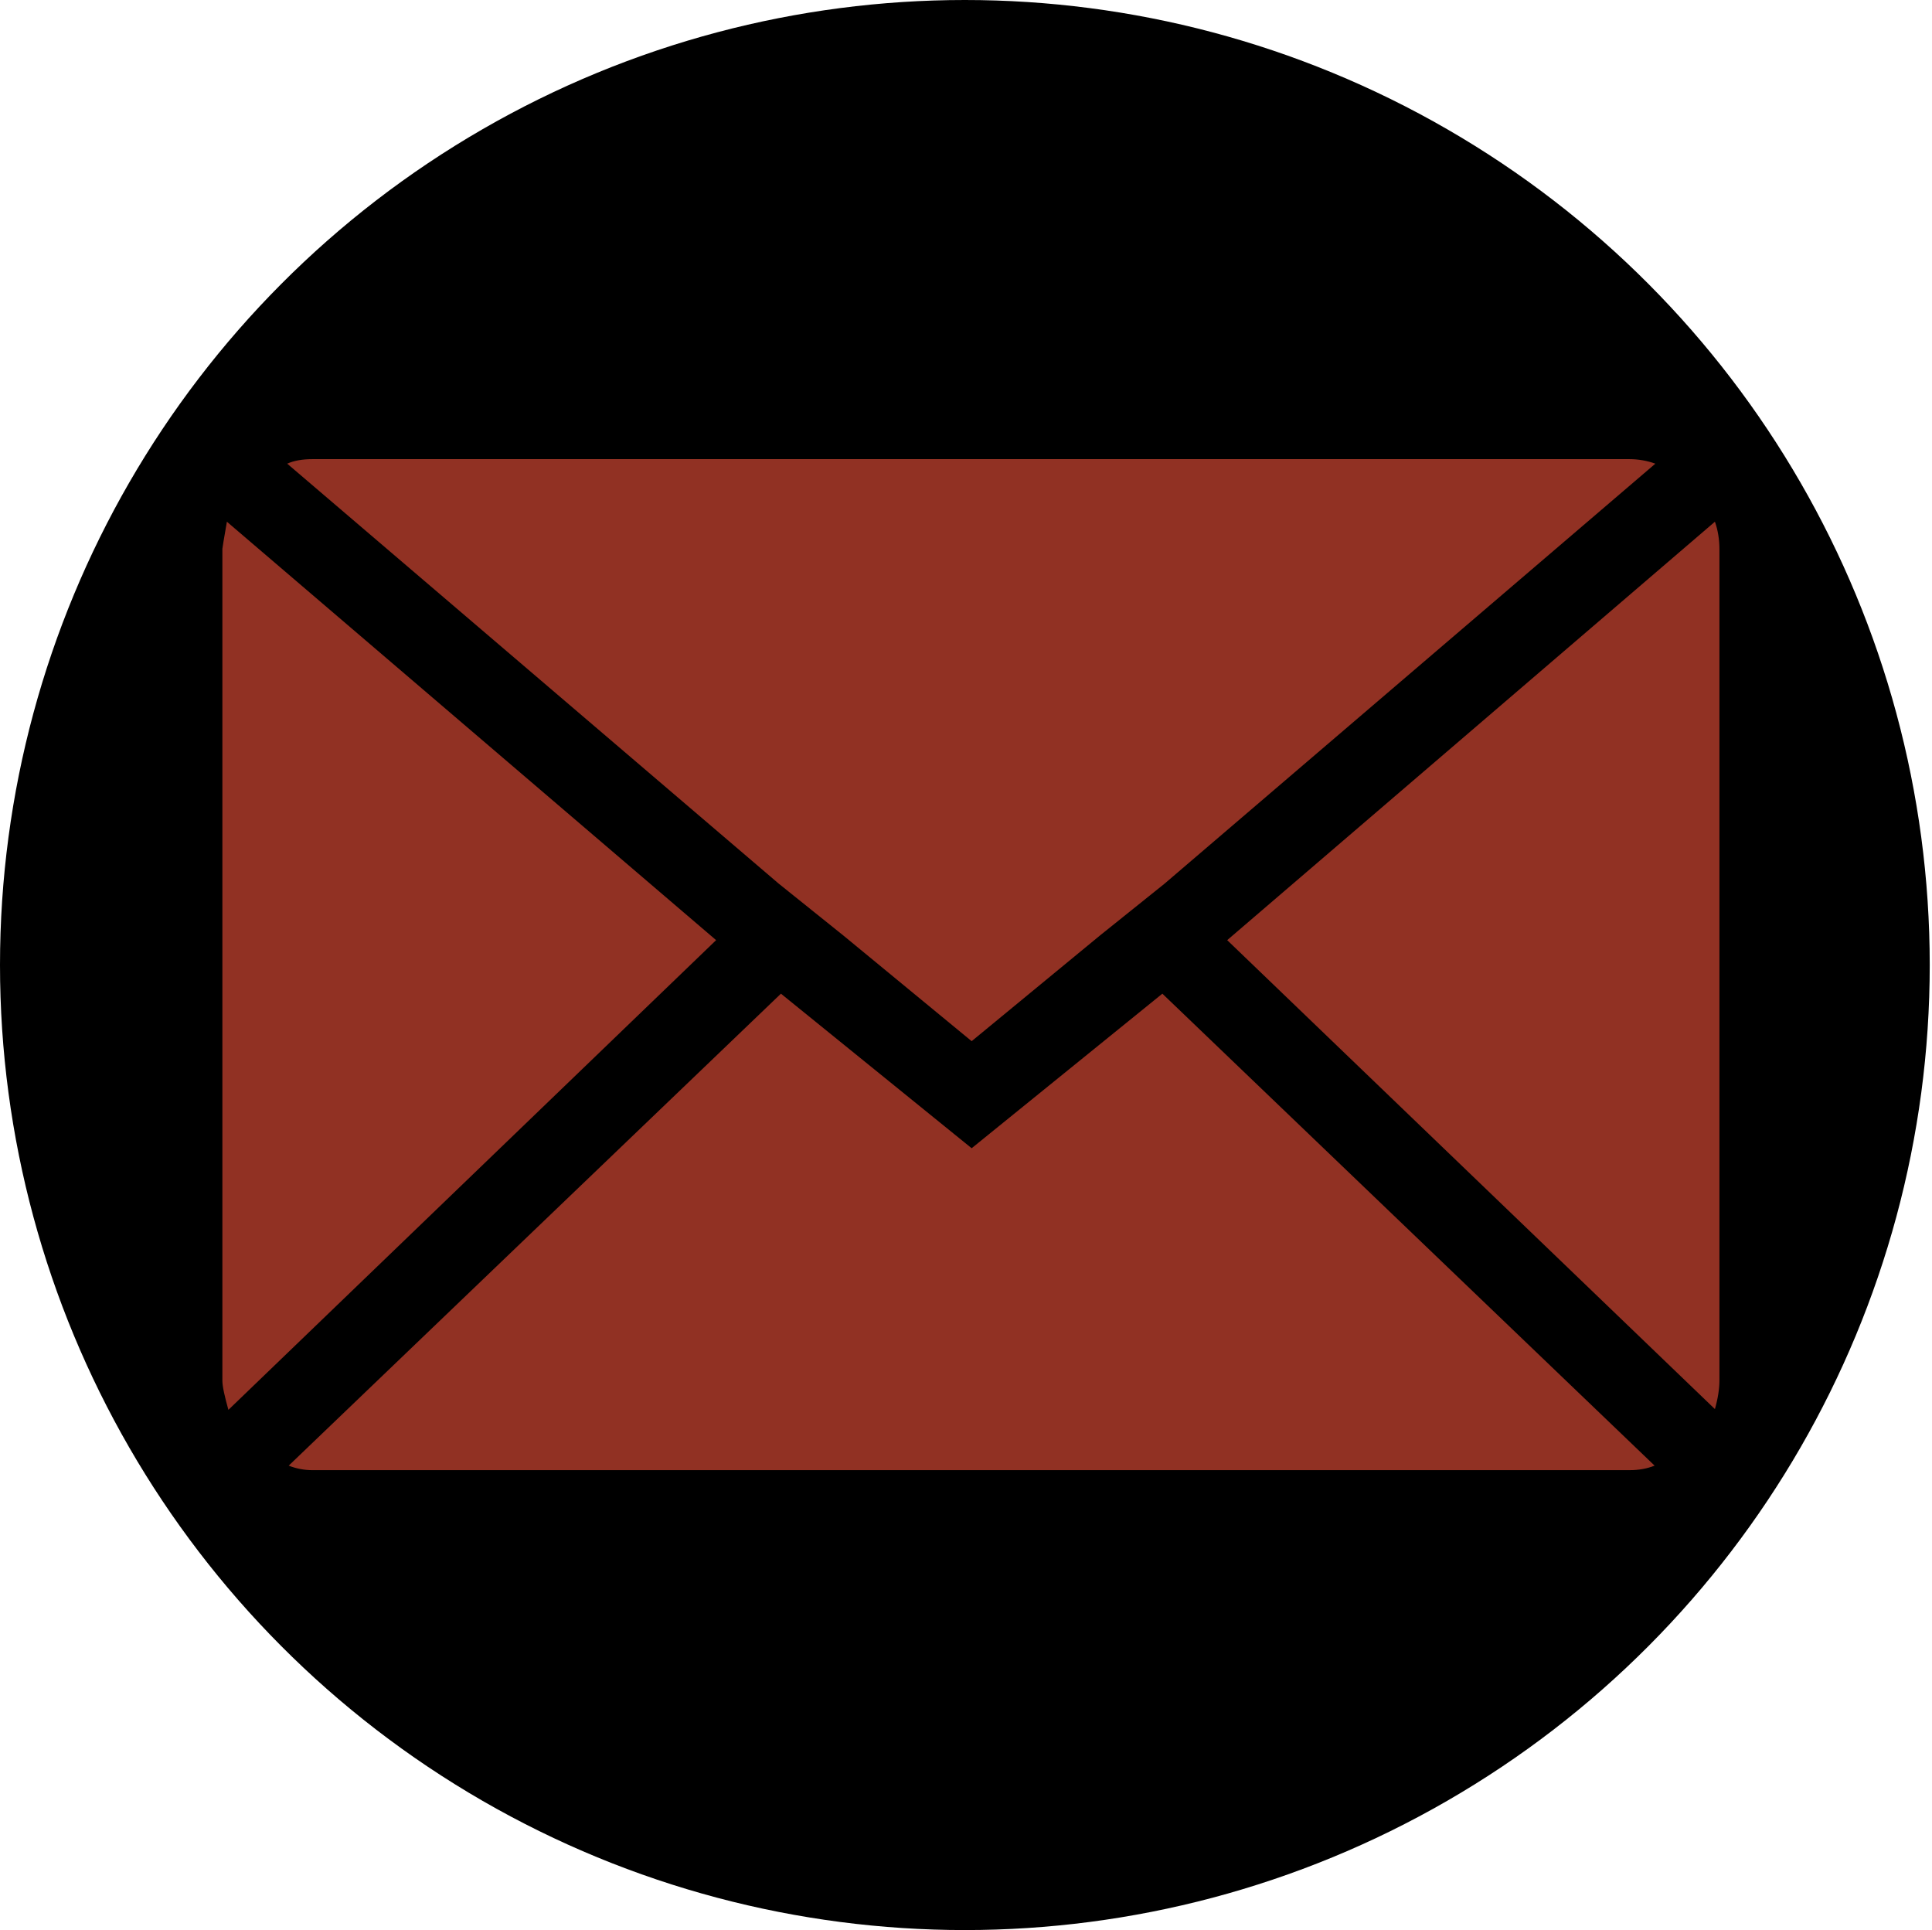 <svg xmlns="http://www.w3.org/2000/svg" width="256.3" height="256" viewBox="210.8 444 256.3 256" enable-background="new 210.8 444 256.3 256"><style type="text/css">.st0{fill:#913123;}</style><circle cx="338.8" cy="572" r="128"/><path class="st0" d="M240.3 627.1v-110.3c0-.1.2-1.3.6-3.6l64.9 55.5-64.7 62.3c-.5-1.8-.8-3.1-.8-3.9zm8.6-121.6c.9-.4 2-.6 3.3-.6h174.8c1.1 0 2.3.2 3.4.6l-65.1 55.7-8.6 6.9-17 14-17-14-8.6-6.9-65.2-55.7zm.2 132.9l65.3-62.6 25.3 20.5 25.3-20.5 65.3 62.6c-1 .4-2.1.6-3.3.6h-174.8c-1 0-2.1-.2-3.1-.6zm124.5-69.7l64.7-55.5c.4 1.1.6 2.4.6 3.6v110.3c0 1.1-.2 2.4-.6 3.8l-64.7-62.2z"/></svg>
